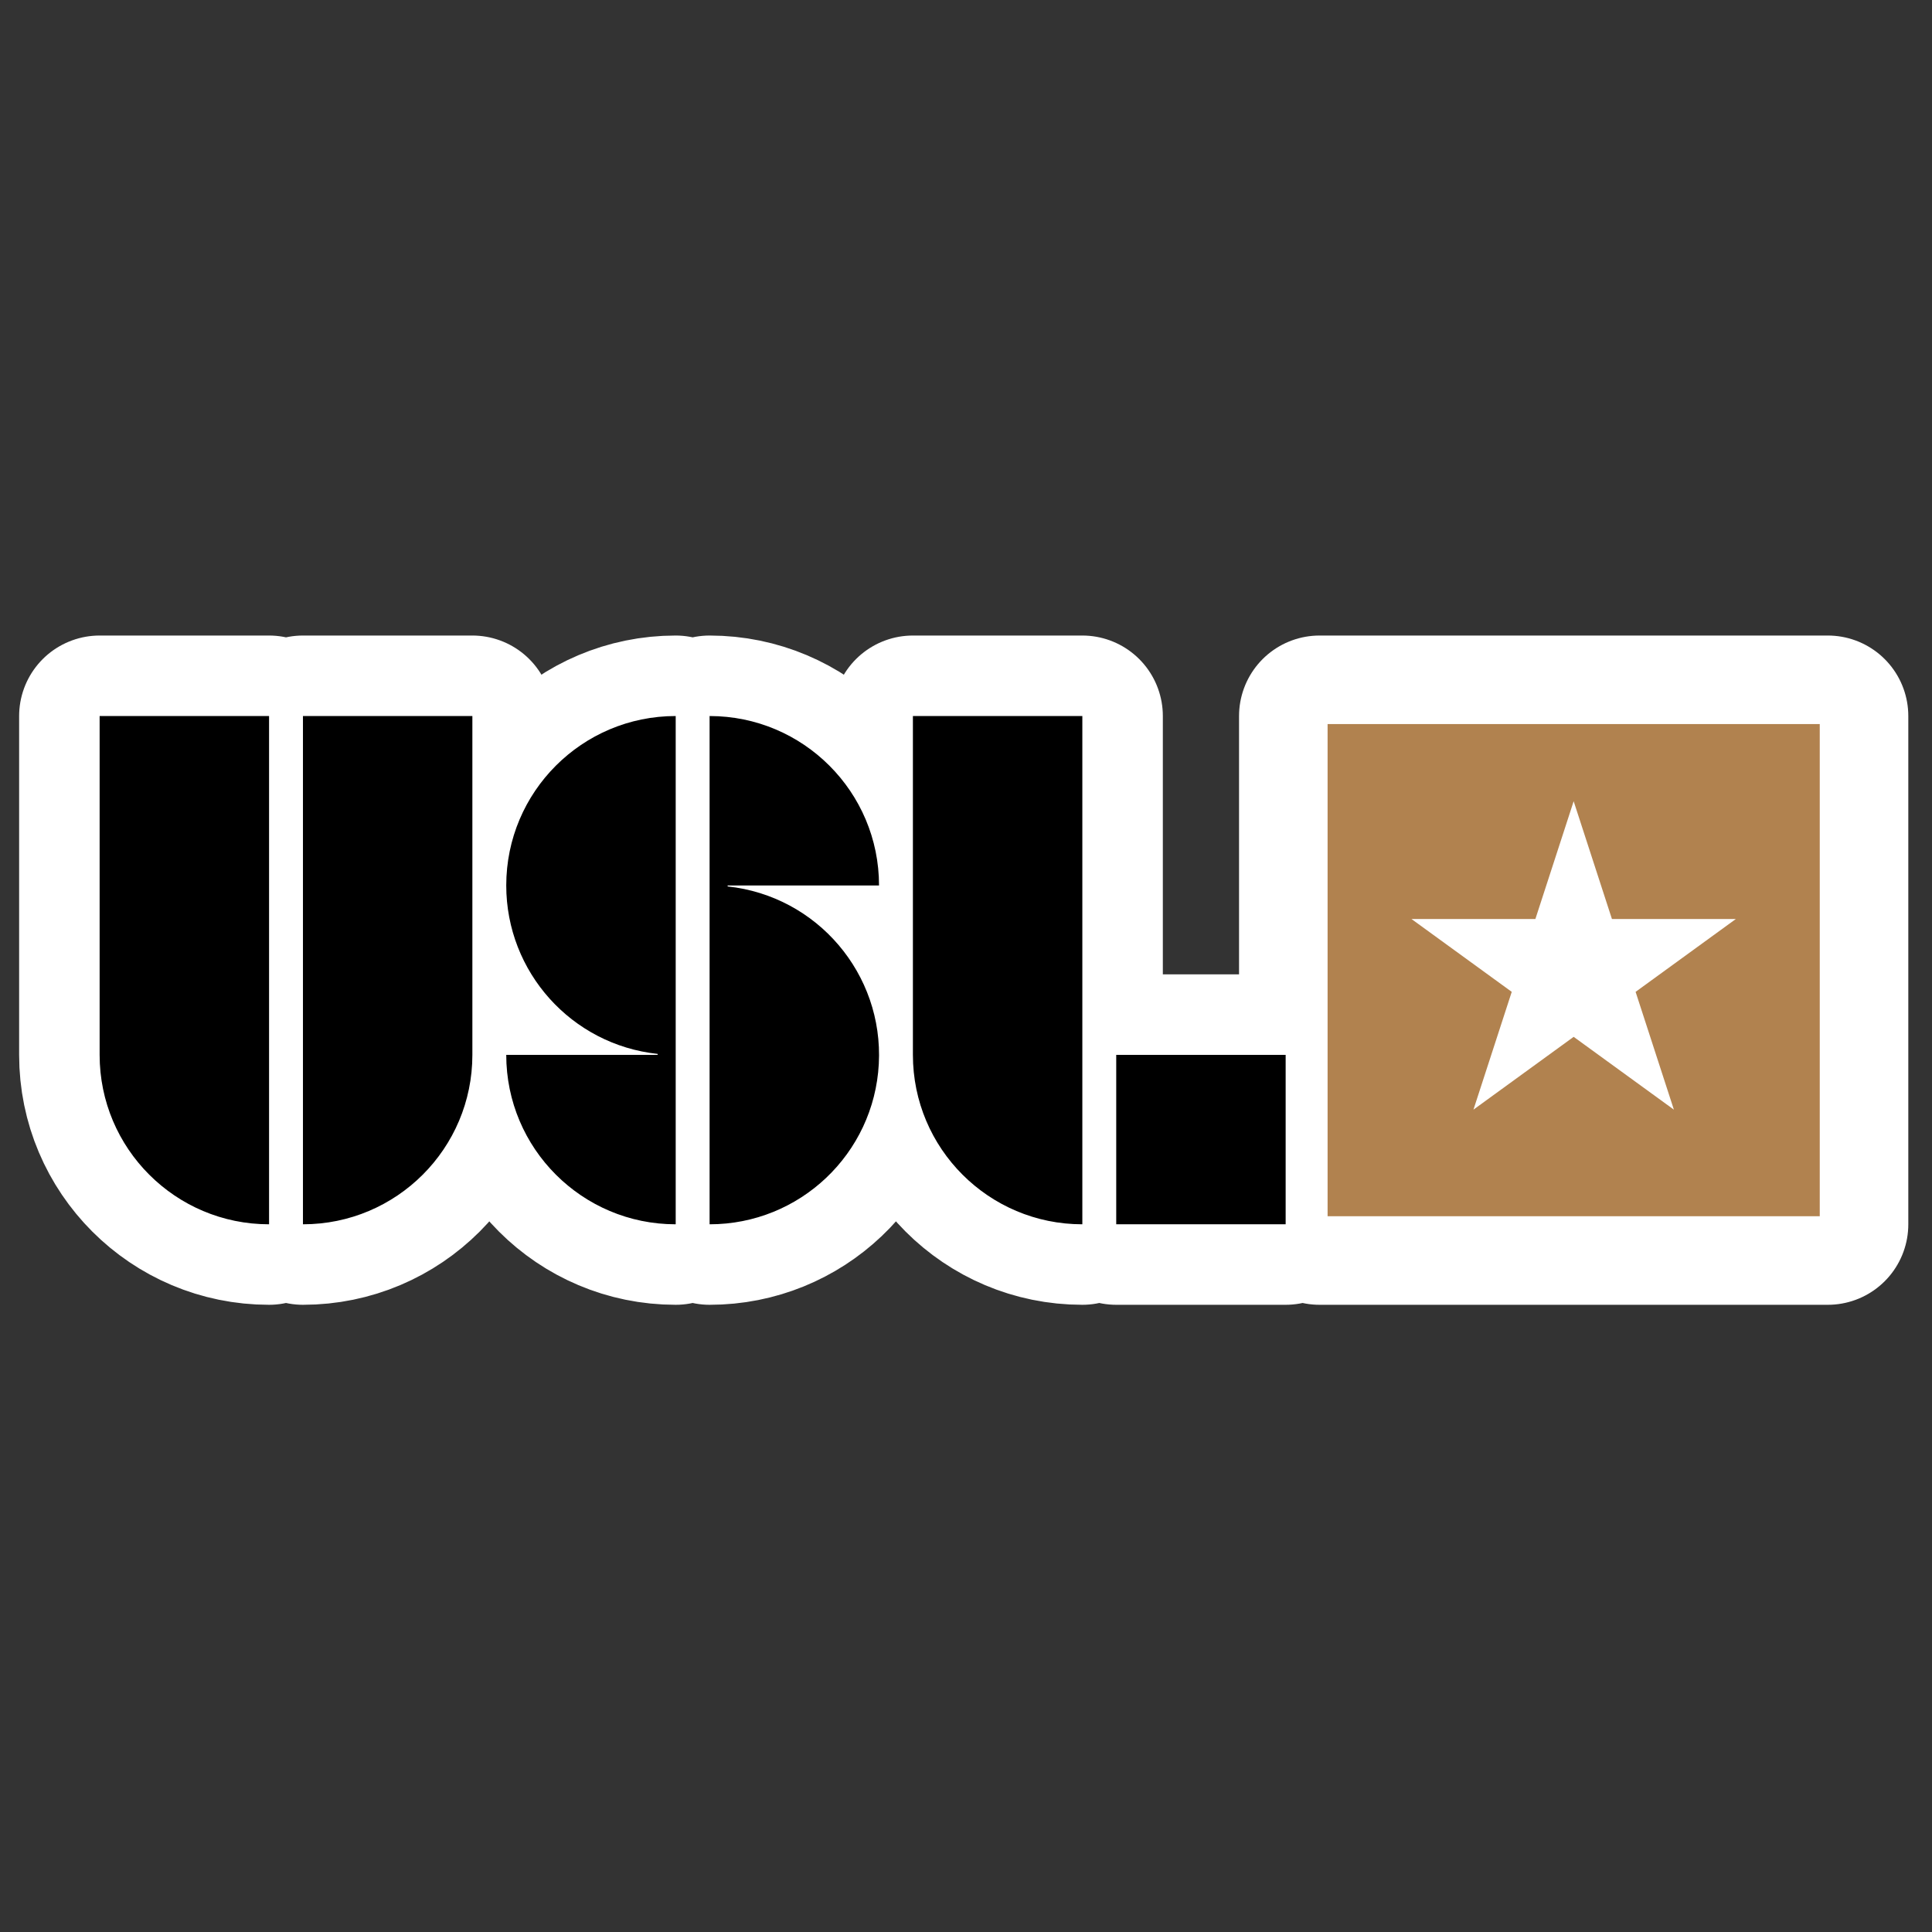 <?xml version="1.0" encoding="UTF-8" standalone="no"?>
<!DOCTYPE svg PUBLIC "-//W3C//DTD SVG 1.1//EN" "http://www.w3.org/Graphics/SVG/1.1/DTD/svg11.dtd">
<!-- Created with Vectornator (http://vectornator.io/) -->
<svg height="100%" stroke-miterlimit="10" style="fill-rule:nonzero;clip-rule:evenodd;stroke-linecap:round;stroke-linejoin:round;" version="1.1" viewBox="0 0 120 120" width="100%" xml:space="preserve" xmlns="http://www.w3.org/2000/svg" xmlns:vectornator="http://vectornator.io" xmlns:xlink="http://www.w3.org/1999/xlink">
<rect x="0" y="0" width="120" height="120" fill="#333333" stroke="none"/>
<defs/>
<g id="Layer-1" vectornator:layerName="Layer 1">
<path d="M69.331 76.043L79.854 76.043L79.854 65.52L69.331 65.52L69.331 76.043ZM56.702 65.52C56.702 71.332 61.414 76.044 67.226 76.043L67.226 44.474L56.702 44.474L56.702 65.52ZM18.817 76.043C24.629 76.043 29.34 71.332 29.34 65.52L29.34 44.474L18.817 44.474L18.817 76.043ZM6.188 65.52C6.187 71.332 10.899 76.044 16.712 76.043L16.712 44.474L6.188 44.474L6.188 65.52ZM54.598 54.999C54.598 49.186 49.886 44.474 44.074 44.474L44.074 76.043C49.668 76.044 54.285 71.668 54.584 66.082C54.882 60.496 50.758 55.653 45.195 55.058L45.195 54.999L54.598 54.999ZM31.444 54.999C31.446 60.376 35.5 64.887 40.847 65.46L40.847 65.52L31.444 65.52C31.445 71.332 36.157 76.044 41.969 76.043L41.969 44.474C36.156 44.473 31.444 49.186 31.444 54.999" fill="none" opacity="1" stroke="#ffffff" stroke-linecap="round" stroke-linejoin="round" stroke-width="10"/>
<path d="M81.959 44.474L113.528 44.474L113.528 44.474L113.528 76.043L113.528 76.043L81.959 76.043L81.959 76.043L81.959 44.474L81.959 44.474Z" fill="none" opacity="1" stroke="#ffffff" stroke-linecap="round" stroke-linejoin="round" stroke-width="10"/>
</g>
<g id="Championship_abbr_light" vectornator:layerName="Championship_abbr_light">
<path d="M69.331 76.043L79.854 76.043L79.854 65.52L69.331 65.52L69.331 76.043ZM56.702 65.52C56.702 71.332 61.414 76.044 67.226 76.043L67.226 44.474L56.702 44.474L56.702 65.52ZM18.817 76.043C24.629 76.043 29.34 71.332 29.34 65.52L29.34 44.474L18.817 44.474L18.817 76.043ZM6.188 65.52C6.187 71.332 10.899 76.044 16.712 76.043L16.712 44.474L6.188 44.474L6.188 65.52ZM54.598 54.999C54.598 49.186 49.886 44.474 44.074 44.474L44.074 76.043C49.668 76.044 54.285 71.668 54.584 66.082C54.882 60.496 50.758 55.653 45.195 55.058L45.195 54.999L54.598 54.999ZM31.444 54.999C31.446 60.376 35.5 64.887 40.847 65.46L40.847 65.52L31.444 65.52C31.445 71.332 36.157 76.044 41.969 76.043L41.969 44.474C36.156 44.473 31.444 49.186 31.444 54.999" fill="#000000" fill-rule="nonzero" opacity="1" stroke="none"/>
<path d="M81.959 44.474L113.528 44.474L113.528 44.474L113.528 76.043L113.528 76.043L81.959 76.043L81.959 76.043L81.959 44.474L81.959 44.474Z" fill="#b1824f" fill-rule="nonzero" opacity="1" stroke="#ffffff" stroke-linecap="round" stroke-linejoin="miter" stroke-width="1"/>
<path d="M97.743 49.766L100.121 57.083L107.814 57.083L101.59 61.606L103.968 68.922L97.743 64.4L91.519 68.922L93.897 61.606L87.672 57.083L95.365 57.083L97.743 49.766Z" fill="#ffffff" fill-rule="nonzero" opacity="1" stroke="none"/>
</g>
</svg>
